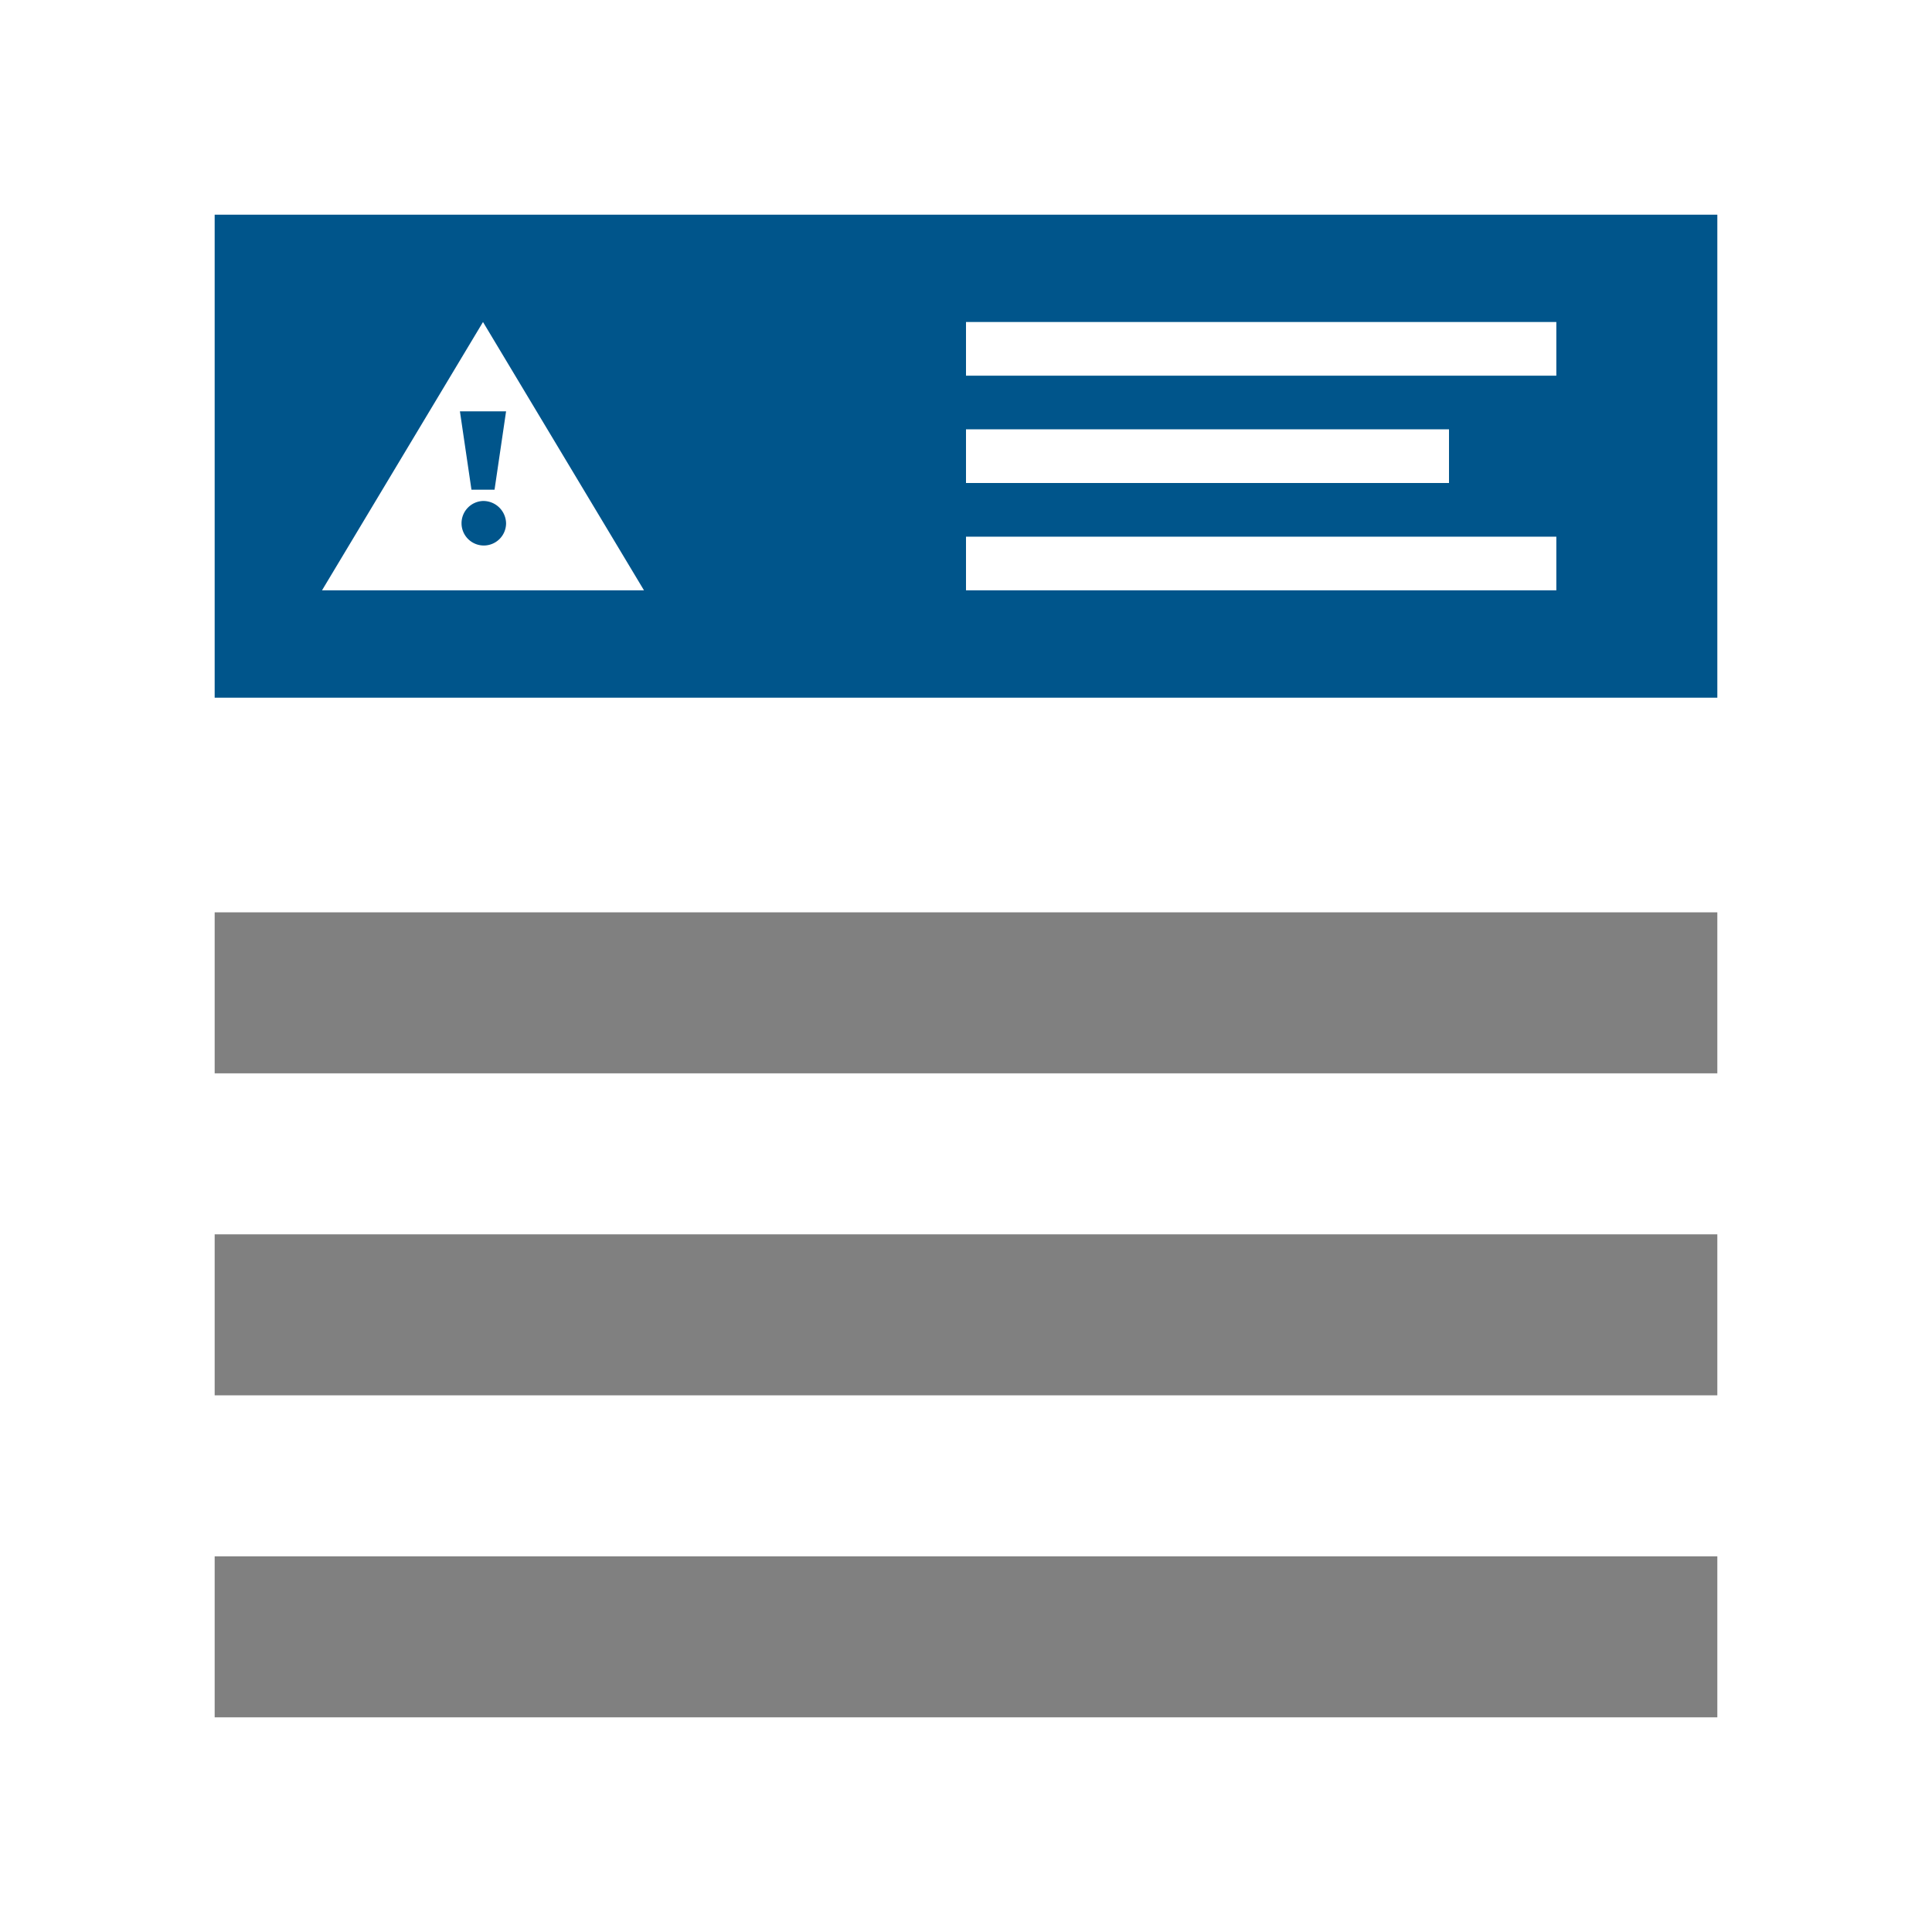 <svg width="72" height="72" viewBox="0 0 72 72" fill="none" xmlns="http://www.w3.org/2000/svg">
<rect x="33" y="9" width="6" height="56" transform="translate(-1 73) rotate(-90)" style="fill:#808080"></rect>
<rect x="33" y="21" width="6" height="56" transform="translate(-13 85) rotate(-90)" style="fill:#808080"></rect>
<rect x="33" y="33" width="6" height="56" transform="translate(-25 97) rotate(-90)" style="fill:#808080"></rect>
<path d="M8,8V26H64V8Zm28,8H54v2H36ZM12,22l6-10,6,10Zm46,0H36V20H58Zm0-8H36V12H58Z" style="fill:#00558B"></path>
<path d="M18,18.67a.83.83,0,1,0,.86.83A.85.85,0,0,0,18,18.67Z" style="fill:#00558B"></path>
<polygon points="17.57 18.25 18.43 18.25 18.86 15.33 17.14 15.33 17.57 18.25" style="fill:#00558B"></polygon>
</svg>
